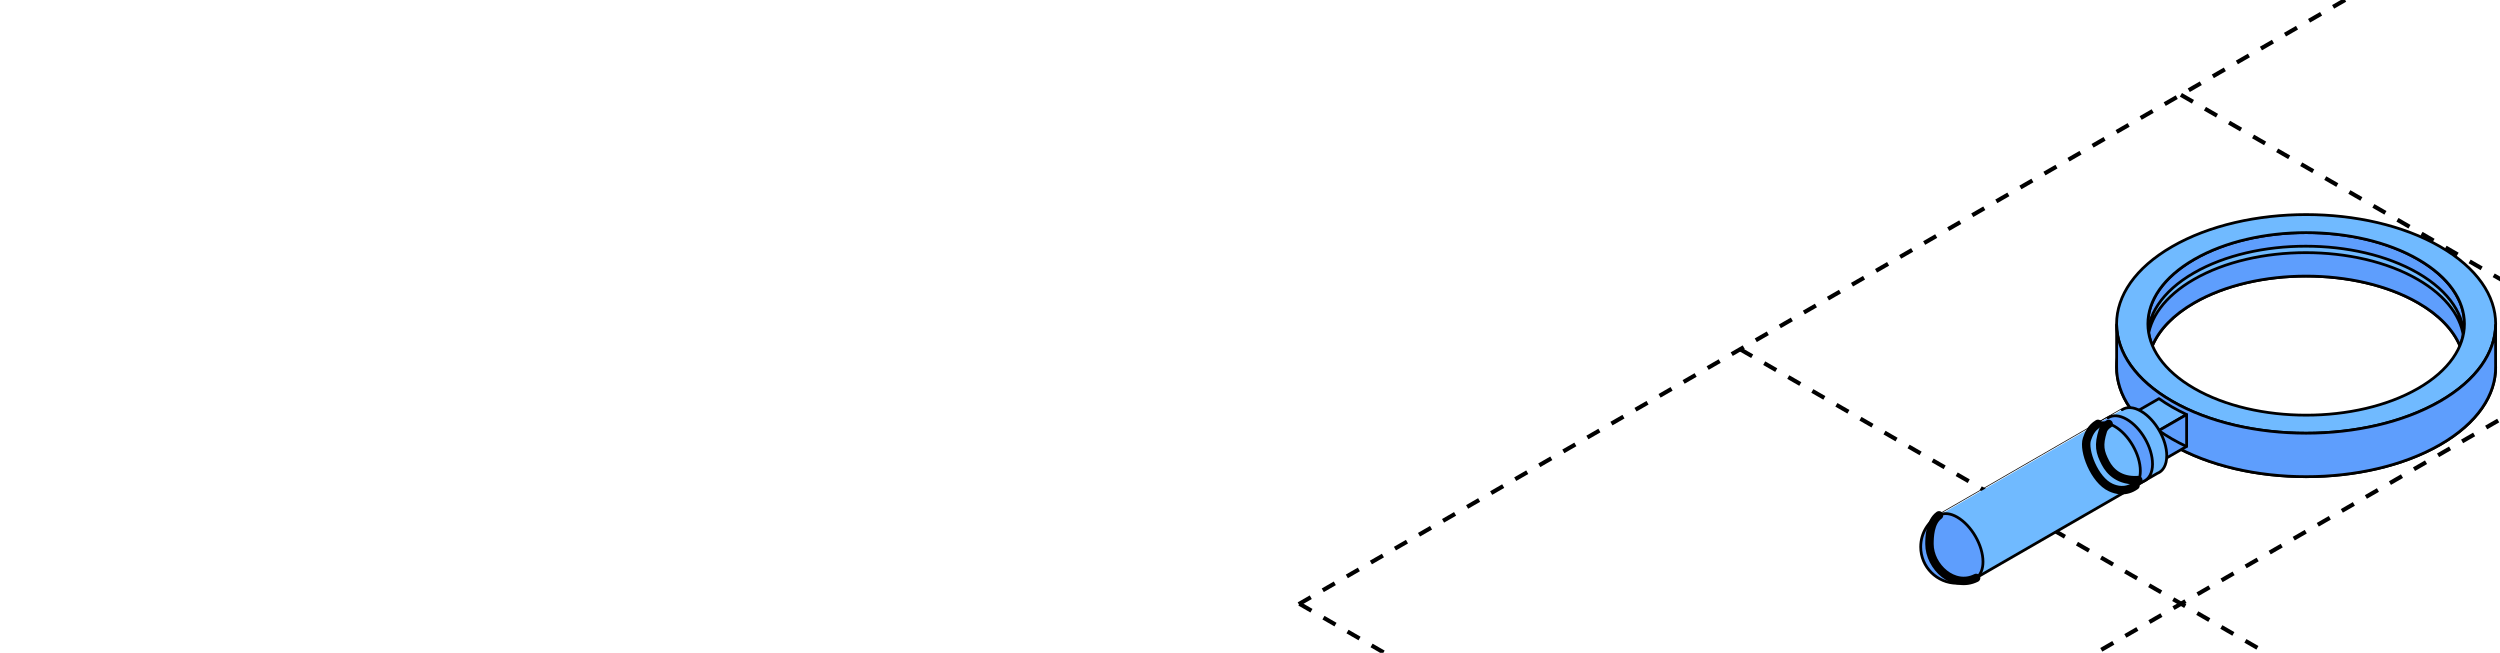 <?xml version="1.0" encoding="UTF-8"?> <svg xmlns="http://www.w3.org/2000/svg" width="360" height="94" viewBox="0 0 360 94" fill="none"><g clip-path="url(#clip0_3318_6308)"><path d="M187.116 86.942L377.596 197" stroke="black" stroke-width="0.6" stroke-linejoin="round" stroke-dasharray="2 2"></path><path d="M250.582 50.299L440.944 160.156" stroke="black" stroke-width="0.6" stroke-linejoin="round" stroke-dasharray="2 2"></path><path d="M314.051 13.656L504.56 123.578" stroke="black" stroke-width="0.6" stroke-linejoin="round" stroke-dasharray="2 2"></path><path d="M313.98 160.157L504.453 50.291" stroke="black" stroke-width="0.6" stroke-linejoin="round" stroke-dasharray="2 2"></path><path d="M250.629 123.578L440.975 13.642" stroke="black" stroke-width="0.6" stroke-linejoin="round" stroke-dasharray="2 2"></path><path d="M187.016 87L377.509 -23" stroke="black" stroke-width="0.6" stroke-linejoin="round" stroke-dasharray="2 2"></path><path d="M312.784 41.773C302.124 47.919 302.124 57.888 312.784 64.034C323.443 70.18 340.722 70.18 351.381 64.034C362.041 57.888 362.041 47.923 351.381 41.773C340.722 35.628 323.44 35.628 312.78 41.773H312.784ZM348.2 62.197C339.299 67.329 324.87 67.329 315.972 62.197C307.07 57.064 307.07 48.743 315.972 43.611C324.873 38.478 339.302 38.478 348.204 43.611C357.105 48.743 357.105 57.064 348.204 62.197H348.2Z" fill="#ADA0A6" stroke="black" stroke-width="0.4" stroke-miterlimit="10" stroke-linejoin="round"></path><path d="M348.2 37.348C339.298 32.215 324.869 32.215 315.968 37.348C310.126 40.718 308.118 45.459 309.947 49.771C310.904 47.512 312.912 45.371 315.968 43.608C324.869 38.475 339.298 38.475 348.2 43.608C351.259 45.371 353.264 47.512 354.221 49.771C356.047 45.459 354.042 40.714 348.2 37.348Z" fill="#5E9EFD" stroke="black" stroke-width="0.4" stroke-miterlimit="10" stroke-linejoin="round"></path><path d="M315.921 40.231C324.819 35.099 339.248 35.099 348.146 40.231C352.389 42.68 354.606 45.85 354.802 49.059C355.015 45.543 352.801 41.987 348.146 39.303C339.248 34.17 324.819 34.17 315.921 39.303C311.265 41.987 309.051 45.543 309.264 49.059C309.46 45.85 311.674 42.68 315.921 40.231Z" fill="#70BAFF" stroke="black" stroke-width="0.4" stroke-miterlimit="10" stroke-linejoin="round"></path><path d="M312.784 35.51C302.124 41.656 302.124 51.624 312.784 57.77C323.443 63.916 340.722 63.916 351.381 57.77C362.041 51.624 362.041 41.659 351.381 35.51C340.722 29.364 323.44 29.364 312.78 35.51H312.784ZM348.2 55.933C339.299 61.066 324.87 61.066 315.972 55.933C307.07 50.8 307.07 42.48 315.972 37.347C324.873 32.214 339.302 32.214 348.204 37.347C357.105 42.48 357.105 50.8 348.204 55.933H348.2Z" fill="#70BAFF" stroke="black" stroke-width="0.4" stroke-miterlimit="10" stroke-linejoin="round"></path><path d="M351.381 57.77C340.721 63.916 323.439 63.916 312.783 57.77C307.522 54.737 304.862 50.773 304.794 46.795V52.745C304.727 56.824 307.384 60.917 312.783 64.03C323.442 70.176 340.721 70.176 351.381 64.03C356.78 60.917 359.437 56.824 359.366 52.745V46.822C359.288 50.79 356.628 54.741 351.381 57.77Z" fill="#5E9EFD" stroke="black" stroke-width="0.4" stroke-miterlimit="10" stroke-linejoin="round"></path><path d="M312.781 58.608C312.109 58.22 311.48 57.818 310.892 57.402L306.301 60.05L310.28 62.343L314.871 59.695C314.151 59.358 313.451 58.993 312.781 58.608Z" fill="#70BAFF" stroke="black" stroke-width="0.4" stroke-miterlimit="10" stroke-linejoin="round"></path><path d="M310.281 66.932L314.872 64.285V59.695L310.281 62.343V66.932Z" fill="#5E9EFD" stroke="black" stroke-width="0.4" stroke-miterlimit="10" stroke-linejoin="round"></path><path d="M314.846 64.291C314.126 63.953 313.426 63.589 312.757 63.203C312.084 62.815 311.455 62.413 310.867 61.998" stroke="black" stroke-width="0.4" stroke-miterlimit="10" stroke-linecap="round" stroke-linejoin="round"></path><path d="M312.013 65.635C312.013 63.267 310.35 60.387 308.294 59.202C307.226 58.587 306.265 58.553 305.589 58.996C305.589 58.992 279.125 74.252 279.125 74.252L284.183 83.427L310.643 68.167C311.475 67.86 312.009 66.972 312.009 65.635H312.013Z" fill="#70BAFF" stroke="black" stroke-width="0.4" stroke-miterlimit="10" stroke-linejoin="round"></path><path d="M309.963 66.811C309.963 64.443 308.3 61.563 306.244 60.377C305.176 59.763 304.216 59.729 303.54 60.171C303.54 60.168 301.785 61.178 301.785 61.178C302.465 60.739 303.421 60.769 304.49 61.384C306.542 62.569 308.209 65.446 308.209 67.817C308.209 68.884 307.867 69.66 307.306 70.089L308.601 69.343C309.432 69.036 309.967 68.148 309.967 66.811H309.963Z" fill="#5E9EFD" stroke="black" stroke-width="0.4" stroke-miterlimit="10" stroke-linejoin="round"></path><path d="M284.709 83.126C285.233 82.691 285.551 81.928 285.551 80.898C285.551 78.53 283.888 75.65 281.832 74.465C280.859 73.901 279.976 73.83 279.31 74.154C277.684 75.045 276.582 76.768 276.582 78.75C276.582 81.644 278.932 83.991 281.829 83.991C282.931 83.991 283.949 83.65 284.794 83.072L284.706 83.123L284.709 83.126Z" fill="#5E9EFD" stroke="black" stroke-width="0.4" stroke-miterlimit="10" stroke-linejoin="round"></path><path d="M279.218 74.207C277.901 75.154 277.844 77.353 277.844 78.34C277.844 81.61 281.314 84.844 284.561 83.223" stroke="black" stroke-width="1.213" stroke-miterlimit="10" stroke-linecap="round" stroke-linejoin="round"></path><path d="M302.107 61.035C301.131 61.612 300.782 62.48 300.52 63.239C299.966 64.84 301.575 69.125 303.942 70.199C304.69 70.539 306.067 70.967 307.512 69.929" stroke="black" stroke-width="1.213" stroke-miterlimit="10" stroke-linecap="round" stroke-linejoin="round"></path><path d="M303.644 61.047C303.223 61.279 302.916 61.714 302.833 61.968C302.136 64.121 302.383 65.114 303.198 66.669C303.826 67.866 305.18 69.323 307.91 69.13" stroke="black" stroke-width="1.213" stroke-miterlimit="10" stroke-linecap="round" stroke-linejoin="round"></path></g><defs><clipPath id="clip0_3318_6308"><rect width="360" height="94" rx="16" fill="white"></rect></clipPath></defs></svg> 